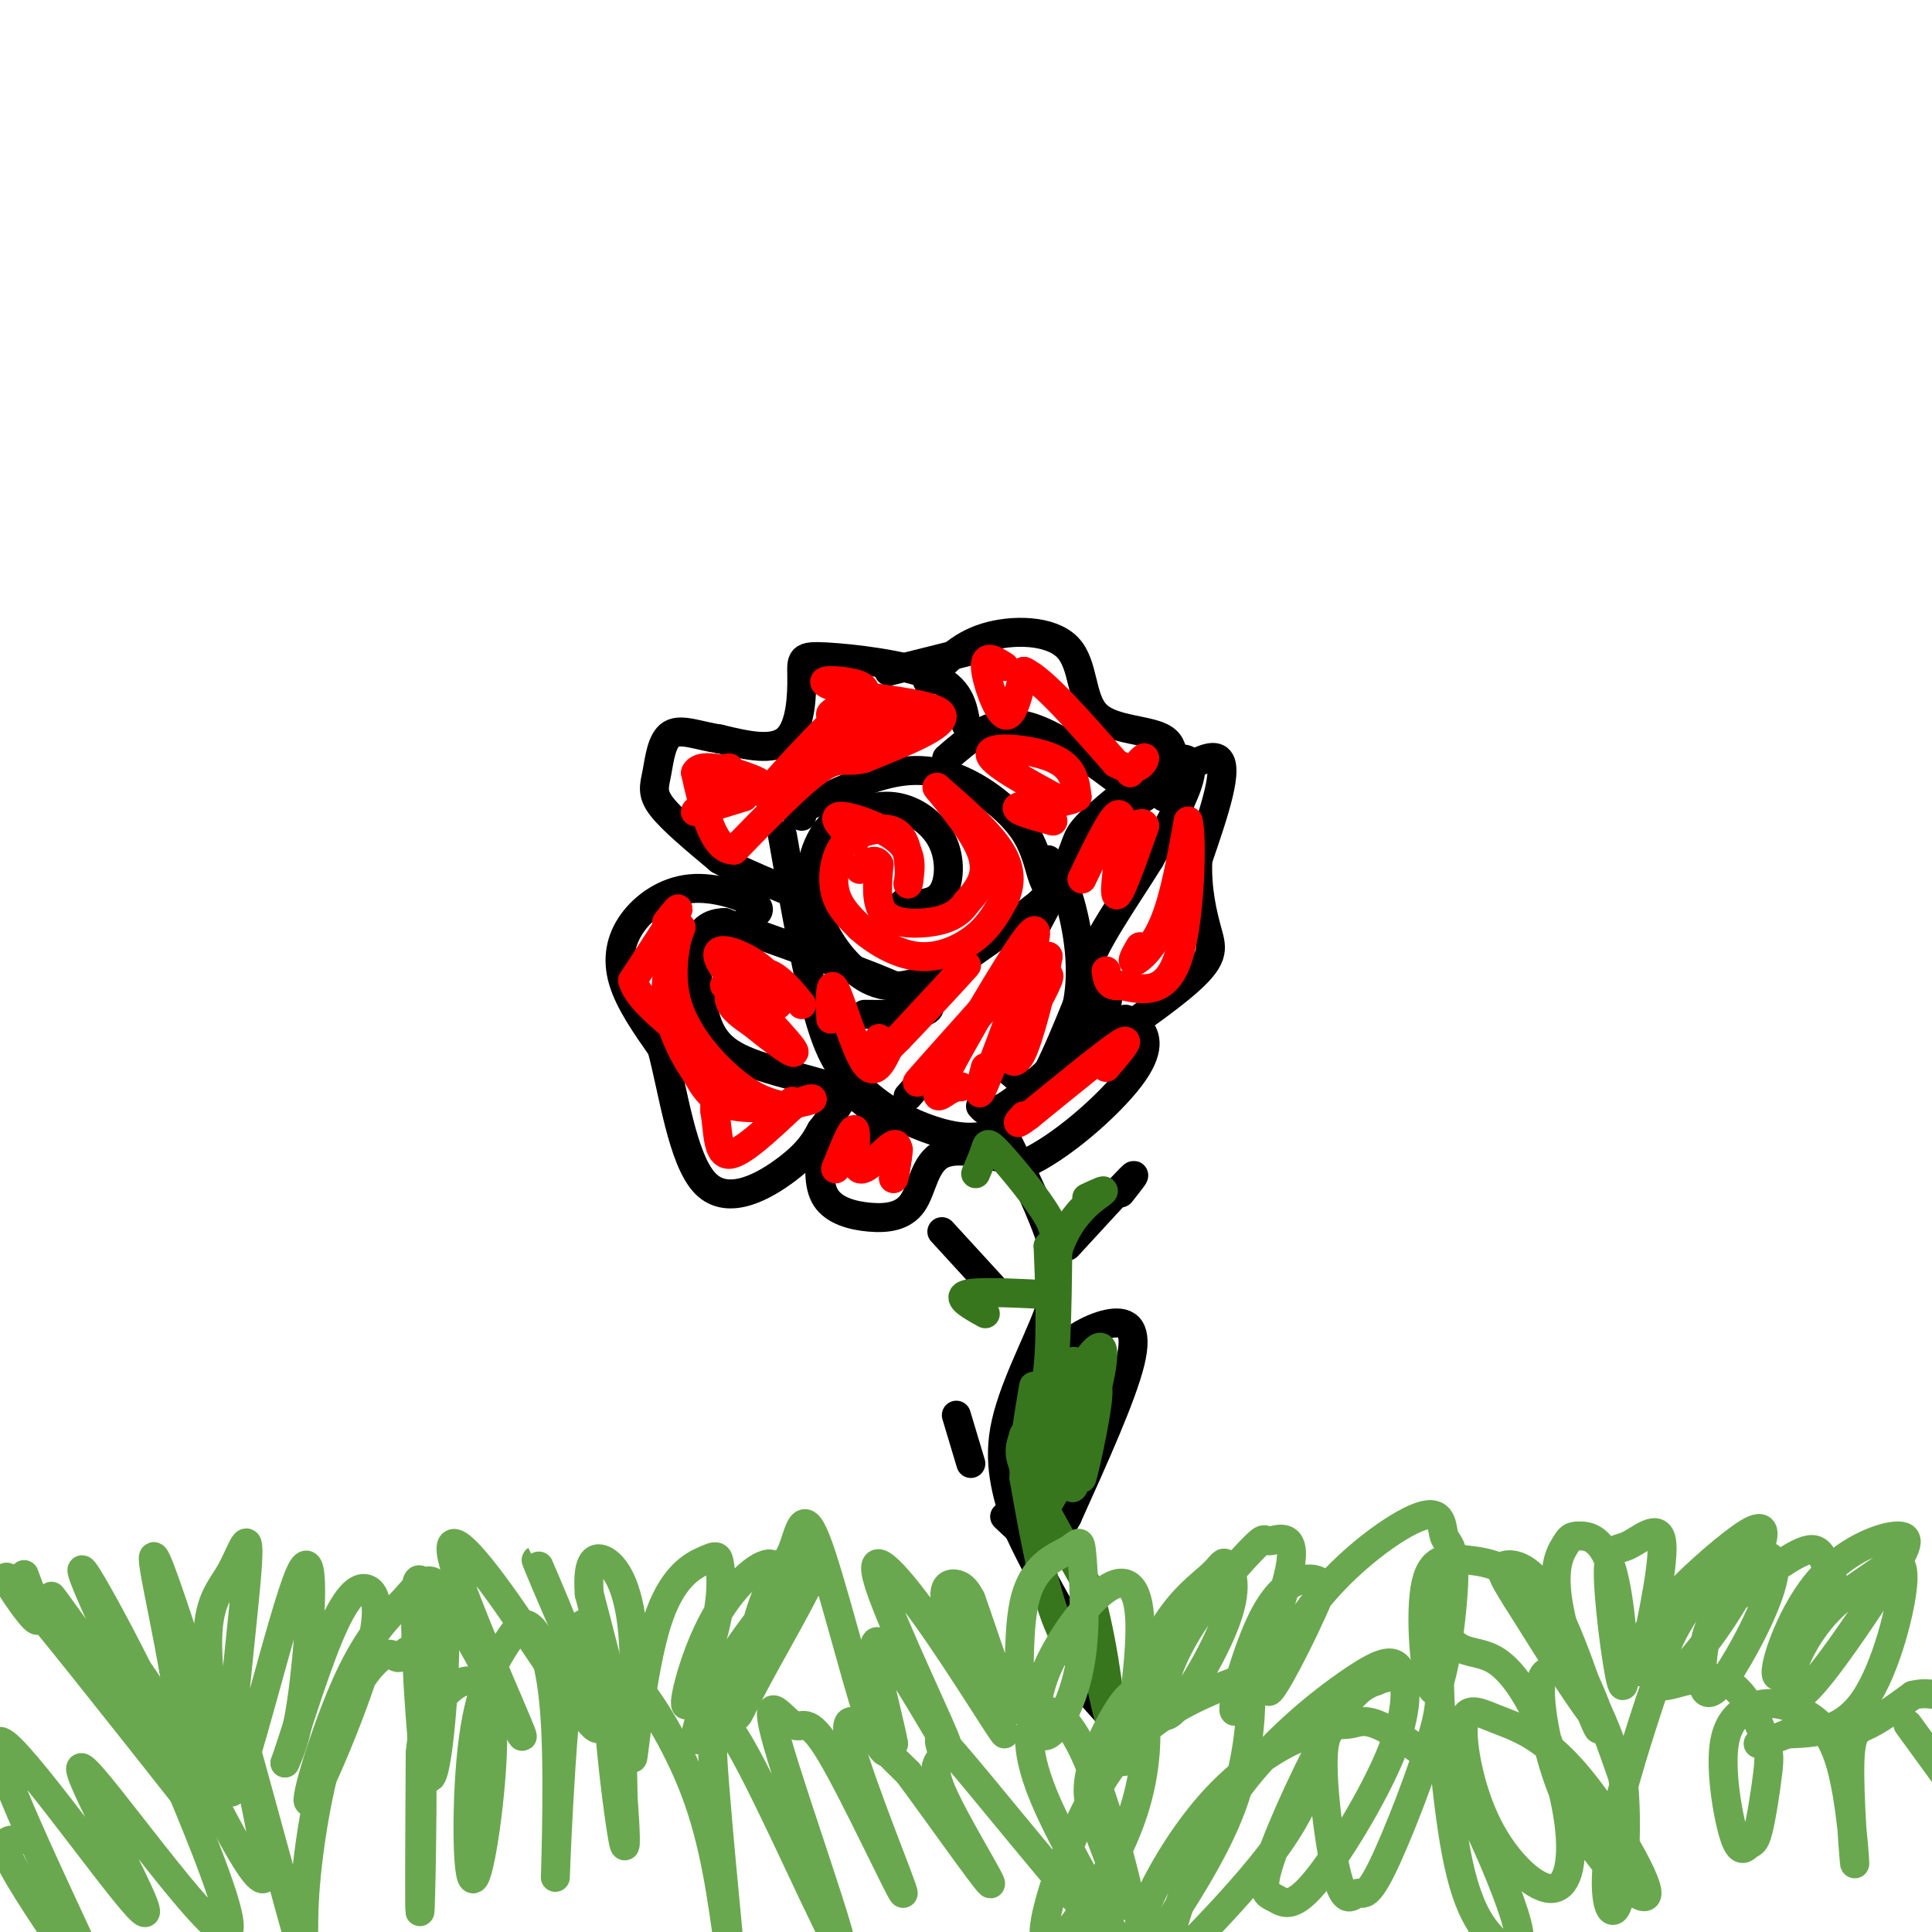 <svg viewBox='0 0 400 400' version='1.1' xmlns='http://www.w3.org/2000/svg' xmlns:xlink='http://www.w3.org/1999/xlink'><g fill='none' stroke='rgb(0,0,0)' stroke-width='6' stroke-linecap='round' stroke-linejoin='round'><path d='M187,187c3.155,0.173 6.310,0.345 8,-2c1.690,-2.345 1.917,-7.208 0,-11c-1.917,-3.792 -5.976,-6.512 -10,-7c-4.024,-0.488 -8.012,1.256 -12,3'/><path d='M173,170c-3.308,2.761 -5.577,8.163 -5,14c0.577,5.837 4.002,12.110 8,16c3.998,3.890 8.571,5.397 15,3c6.429,-2.397 14.715,-8.699 23,-15'/><path d='M214,188c4.108,-3.221 2.877,-3.772 2,-6c-0.877,-2.228 -1.400,-6.133 -4,-10c-2.600,-3.867 -7.277,-7.695 -12,-10c-4.723,-2.305 -9.492,-3.087 -15,-2c-5.508,1.087 -11.754,4.044 -18,7'/><path d='M167,167c-3.167,1.500 -2.083,1.750 -1,2'/><path d='M162,173c2.667,15.167 5.333,30.333 8,39c2.667,8.667 5.333,10.833 8,13'/><path d='M178,225c3.774,3.881 9.208,7.083 15,9c5.792,1.917 11.940,2.548 17,-2c5.060,-4.548 9.030,-14.274 13,-24'/><path d='M223,208c1.756,-8.533 -0.356,-17.867 -2,-23c-1.644,-5.133 -2.822,-6.067 -4,-7'/><path d='M206,231c4.363,8.810 8.726,17.619 11,24c2.274,6.381 2.458,10.333 0,17c-2.458,6.667 -7.560,16.048 -9,24c-1.440,7.952 0.780,14.476 3,21'/><path d='M211,317c5.400,11.889 17.400,31.111 21,38c3.600,6.889 -1.200,1.444 -6,-4'/><path d='M215,309c-3.026,-1.851 -6.051,-3.702 -7,-6c-0.949,-2.298 0.179,-5.044 2,-9c1.821,-3.956 4.333,-9.122 8,-13c3.667,-3.878 8.487,-6.467 12,-7c3.513,-0.533 5.718,0.991 4,8c-1.718,7.009 -7.359,19.505 -13,32'/><path d='M221,314c-3.311,6.311 -5.089,6.089 -7,5c-1.911,-1.089 -3.956,-3.044 -6,-5'/><path d='M201,303c0.000,0.000 -3.000,-10.000 -3,-10'/><path d='M206,267c0.000,0.000 -11.000,-12.000 -11,-12'/><path d='M221,258c5.583,-6.083 11.167,-12.167 13,-14c1.833,-1.833 -0.083,0.583 -2,3'/><path d='M196,157c4.500,-3.917 9.000,-7.833 15,-7c6.000,0.833 13.500,6.417 21,12'/><path d='M232,162c3.440,3.262 1.542,5.417 5,3c3.458,-2.417 12.274,-9.405 15,-8c2.726,1.405 -0.637,11.202 -4,21'/><path d='M248,178c-0.279,6.275 1.025,11.463 2,15c0.975,3.537 1.622,5.422 -5,11c-6.622,5.578 -20.514,14.848 -27,19c-6.486,4.152 -5.568,3.186 -6,2c-0.432,-1.186 -2.216,-2.593 -4,-4'/><path d='M200,150c-0.617,-3.756 -1.234,-7.512 -7,-10c-5.766,-2.488 -16.679,-3.708 -22,-4c-5.321,-0.292 -5.048,0.344 -5,4c0.048,3.656 -0.129,10.330 -3,13c-2.871,2.670 -8.435,1.335 -14,0'/><path d='M149,153c-4.271,-0.635 -7.949,-2.222 -10,-1c-2.051,1.222 -2.475,5.252 -3,8c-0.525,2.748 -1.150,4.214 1,7c2.150,2.786 7.075,6.893 12,11'/><path d='M149,178c6.444,3.622 16.556,7.178 20,9c3.444,1.822 0.222,1.911 -3,2'/><path d='M155,190c1.560,-0.789 3.120,-1.579 1,-3c-2.120,-1.421 -7.919,-3.474 -13,-3c-5.081,0.474 -9.445,3.474 -12,7c-2.555,3.526 -3.301,7.579 -2,12c1.301,4.421 4.651,9.211 8,14'/><path d='M137,217c2.345,8.583 4.208,23.042 9,28c4.792,4.958 12.512,0.417 17,-3c4.488,-3.417 5.744,-5.708 7,-8'/><path d='M170,234c1.833,-2.333 2.917,-4.167 4,-6'/><path d='M170,237c-0.344,4.188 -0.689,8.376 1,11c1.689,2.624 5.411,3.683 9,4c3.589,0.317 7.043,-0.107 9,-3c1.957,-2.893 2.416,-8.255 6,-10c3.584,-1.745 10.292,0.128 17,2'/><path d='M212,241c7.452,-3.190 17.583,-12.167 22,-18c4.417,-5.833 3.119,-8.524 2,-10c-1.119,-1.476 -2.060,-1.738 -3,-2'/><path d='M188,227c6.750,-7.500 13.500,-15.000 19,-23c5.500,-8.000 9.750,-16.500 14,-25'/><path d='M221,179c2.418,-5.166 1.463,-5.581 5,-9c3.537,-3.419 11.568,-9.844 16,-12c4.432,-2.156 5.266,-0.045 4,4c-1.266,4.045 -4.633,10.022 -8,16'/><path d='M238,178c-4.686,7.557 -12.400,18.448 -13,23c-0.600,4.552 5.915,2.764 4,7c-1.915,4.236 -12.262,14.496 -18,19c-5.738,4.504 -6.869,3.252 -8,2'/><path d='M179,210c8.417,0.083 16.833,0.167 12,-3c-4.833,-3.167 -22.917,-9.583 -41,-16'/><path d='M150,191c-7.632,0.220 -6.211,8.770 -5,15c1.211,6.230 2.211,10.139 8,13c5.789,2.861 16.368,4.675 22,7c5.632,2.325 6.316,5.163 7,8'/><path d='M182,234c1.222,2.000 0.778,3.000 1,3c0.222,-0.000 1.111,-1.000 2,-2'/><path d='M200,135c0.000,0.000 -16.000,4.000 -16,4'/><path d='M192,141c3.217,-3.628 6.434,-7.257 12,-9c5.566,-1.743 13.482,-1.601 17,2c3.518,3.601 2.640,10.662 6,14c3.360,3.338 10.960,2.954 14,5c3.040,2.046 1.520,6.523 0,11'/><path d='M241,164c0.000,1.833 0.000,0.917 0,0'/></g>
<g fill='none' stroke='rgb(255,0,0)' stroke-width='6' stroke-linecap='round' stroke-linejoin='round'><path d='M160,165c8.978,-10.267 17.956,-20.533 16,-19c-1.956,1.533 -14.844,14.867 -17,18c-2.156,3.133 6.422,-3.933 15,-11'/><path d='M174,153c3.794,-2.061 5.780,-1.712 4,0c-1.780,1.712 -7.325,4.787 -6,4c1.325,-0.787 9.520,-5.438 13,-7c3.480,-1.562 2.245,-0.036 -2,2c-4.245,2.036 -11.498,4.582 -12,4c-0.502,-0.582 5.749,-4.291 12,-8'/><path d='M183,148c-1.209,-0.976 -10.231,0.584 -11,0c-0.769,-0.584 6.716,-3.311 7,-5c0.284,-1.689 -6.633,-2.340 -8,-2c-1.367,0.340 2.817,1.670 7,3'/><path d='M178,144c5.578,0.956 16.022,1.844 17,4c0.978,2.156 -7.511,5.578 -16,9'/><path d='M179,157c-3.689,1.089 -4.911,-0.689 -9,2c-4.089,2.689 -11.044,9.844 -18,17'/><path d='M152,176c-4.333,0.167 -6.167,-7.917 -8,-16'/><path d='M144,160c1.046,-2.357 7.662,-0.250 11,1c3.338,1.250 3.399,1.644 0,3c-3.399,1.356 -10.257,3.673 -11,4c-0.743,0.327 4.628,-1.337 10,-3'/><path d='M154,165c-0.444,-1.267 -6.556,-2.933 -8,-4c-1.444,-1.067 1.778,-1.533 5,-2'/><path d='M177,174c-2.556,-2.467 -5.111,-4.933 -3,-5c2.111,-0.067 8.889,2.267 12,5c3.111,2.733 2.556,5.867 2,9'/><path d='M188,183c0.419,-0.492 0.466,-6.223 -1,-9c-1.466,-2.777 -4.444,-2.600 -7,-2c-2.556,0.600 -4.688,1.623 -6,4c-1.312,2.377 -1.803,6.108 -1,9c0.803,2.892 2.902,4.946 5,7'/><path d='M178,192c2.845,2.583 7.458,5.542 12,6c4.542,0.458 9.012,-1.583 12,-4c2.988,-2.417 4.494,-5.208 6,-8'/><path d='M208,186c1.289,-2.889 1.511,-6.111 -1,-10c-2.511,-3.889 -7.756,-8.444 -13,-13'/><path d='M194,163c0.111,0.378 6.889,7.822 9,13c2.111,5.178 -0.444,8.089 -3,11'/><path d='M200,187c-1.750,2.607 -4.625,3.625 -8,4c-3.375,0.375 -7.250,0.107 -9,-2c-1.750,-2.107 -1.375,-6.054 -1,-10'/><path d='M182,179c-0.833,-1.500 -2.417,-0.250 -4,1'/><path d='M172,211c-0.133,-4.267 -0.267,-8.533 1,-6c1.267,2.533 3.933,11.867 6,15c2.067,3.133 3.533,0.067 5,-3'/><path d='M184,217c4.956,-4.911 14.844,-15.689 16,-17c1.156,-1.311 -6.422,6.844 -14,15'/><path d='M186,215c-3.000,2.500 -3.500,1.250 -4,0'/><path d='M199,225c-0.798,0.048 -1.595,0.095 -3,1c-1.405,0.905 -3.417,2.667 0,-4c3.417,-6.667 12.262,-21.762 16,-27c3.738,-5.238 2.369,-0.619 1,4'/><path d='M213,199c-1.844,6.311 -6.956,20.089 -9,25c-2.044,4.911 -1.022,0.956 0,-3'/><path d='M236,196c-0.978,1.689 -1.956,3.378 -1,3c0.956,-0.378 3.844,-2.822 6,-8c2.156,-5.178 3.578,-13.089 5,-21'/><path d='M246,170c0.867,2.689 0.533,19.911 -2,28c-2.533,8.089 -7.267,7.044 -12,6'/><path d='M232,204c-2.500,0.500 -2.750,-1.250 -3,-3'/><path d='M224,182c3.622,-7.578 7.244,-15.156 8,-13c0.756,2.156 -1.356,14.044 -1,16c0.356,1.956 3.178,-6.022 6,-14'/><path d='M237,171c-0.333,-1.667 -4.167,1.167 -8,4'/><path d='M220,166c-7.667,-4.156 -15.333,-8.311 -15,-10c0.333,-1.689 8.667,-0.911 13,1c4.333,1.911 4.667,4.956 5,8'/><path d='M223,165c-2.200,1.556 -10.200,1.444 -12,2c-1.800,0.556 2.600,1.778 7,3'/><path d='M208,138c-2.044,-1.311 -4.089,-2.622 -4,0c0.089,2.622 2.311,9.178 4,10c1.689,0.822 2.844,-4.089 4,-9'/><path d='M212,139c3.833,1.667 11.417,10.333 19,19'/><path d='M231,158c4.422,2.600 5.978,-0.400 6,-1c0.022,-0.600 -1.489,1.200 -3,3'/><path d='M166,208c-1.976,-2.417 -3.952,-4.833 -6,-6c-2.048,-1.167 -4.167,-1.083 -6,0c-1.833,1.083 -3.381,3.167 -3,5c0.381,1.833 2.690,3.417 5,5'/><path d='M156,212c3.609,2.987 10.132,7.955 8,5c-2.132,-2.955 -12.920,-13.834 -15,-18c-2.080,-4.166 4.549,-1.619 8,1c3.451,2.619 3.726,5.309 4,8'/><path d='M161,208c-1.167,0.667 -6.083,-1.667 -11,-4'/><path d='M138,191c1.583,-2.000 3.167,-4.000 2,-2c-1.167,2.000 -5.083,8.000 -9,14'/><path d='M131,203c1.311,4.711 9.089,9.489 13,14c3.911,4.511 3.956,8.756 4,13'/><path d='M148,230c0.711,4.467 0.489,9.133 3,9c2.511,-0.133 7.756,-5.067 13,-10'/><path d='M164,229c3.488,-1.917 5.708,-1.708 3,-1c-2.708,0.708 -10.345,1.917 -15,1c-4.655,-0.917 -6.327,-3.958 -8,-7'/><path d='M144,222c-2.711,-3.756 -5.489,-9.644 -6,-15c-0.511,-5.356 1.244,-10.178 3,-15'/><path d='M141,192c-0.357,0.119 -2.750,7.917 -1,15c1.750,7.083 7.643,13.452 12,17c4.357,3.548 7.179,4.274 10,5'/><path d='M162,229c2.000,0.667 2.000,-0.167 2,-1'/><path d='M206,206c-8.500,9.500 -17.000,19.000 -16,18c1.000,-1.000 11.500,-12.500 22,-24'/><path d='M212,200c2.163,-0.510 -3.431,10.214 -3,11c0.431,0.786 6.885,-8.365 8,-9c1.115,-0.635 -3.110,7.247 -4,8c-0.890,0.753 1.555,-5.624 4,-12'/><path d='M217,198c-0.311,2.356 -3.089,14.244 -5,19c-1.911,4.756 -2.956,2.378 -4,0'/><path d='M173,242c1.786,-4.476 3.571,-8.952 4,-8c0.429,0.952 -0.500,7.333 1,8c1.500,0.667 5.429,-4.381 7,-5c1.571,-0.619 0.786,3.190 0,7'/><path d='M185,244c0.167,0.167 0.583,-2.917 1,-6'/><path d='M229,221c2.833,-3.333 5.667,-6.667 3,-5c-2.667,1.667 -10.833,8.333 -19,15'/><path d='M213,231c-3.333,2.500 -2.167,1.250 -1,0'/></g>
<g fill='none' stroke='rgb(56,118,29)' stroke-width='6' stroke-linecap='round' stroke-linejoin='round'><path d='M214,287c-1.024,6.050 -2.047,12.101 -2,16c0.047,3.899 1.165,5.647 3,1c1.835,-4.647 4.389,-15.689 6,-20c1.611,-4.311 2.280,-1.891 2,5c-0.280,6.891 -1.509,18.255 -1,19c0.509,0.745 2.754,-9.127 5,-19'/><path d='M227,289c-0.270,2.467 -3.443,18.136 -3,17c0.443,-1.136 4.504,-19.075 3,-19c-1.504,0.075 -8.573,18.164 -10,23c-1.427,4.836 2.786,-3.582 7,-12'/><path d='M224,298c2.511,-6.844 5.289,-17.956 4,-19c-1.289,-1.044 -6.644,7.978 -12,17'/><path d='M202,243c0.804,-1.875 1.607,-3.750 2,-5c0.393,-1.250 0.375,-1.875 3,1c2.625,2.875 7.893,9.250 10,13c2.107,3.750 1.054,4.875 0,6'/><path d='M217,258c0.222,5.867 0.778,17.533 0,25c-0.778,7.467 -2.889,10.733 -5,14'/><path d='M212,297c-1.089,3.200 -1.311,4.200 1,9c2.311,4.800 7.156,13.400 12,22'/><path d='M225,328c3.067,9.689 4.733,22.911 5,27c0.267,4.089 -0.867,-0.956 -2,-6'/><path d='M228,349c-2.000,-2.489 -6.000,-5.711 -9,-13c-3.000,-7.289 -5.000,-18.644 -7,-30'/><path d='M212,306c-0.067,-6.578 3.267,-8.022 5,-15c1.733,-6.978 1.867,-19.489 2,-32'/><path d='M219,259c2.444,-7.689 7.556,-10.911 9,-12c1.444,-1.089 -0.778,-0.044 -3,1'/><path d='M216,268c-7.000,-0.333 -14.000,-0.667 -16,0c-2.000,0.667 1.000,2.333 4,4'/></g>
<g fill='none' stroke='rgb(106,168,79)' stroke-width='6' stroke-linecap='round' stroke-linejoin='round'><path d='M5,326c2.111,5.600 4.222,11.200 2,9c-2.222,-2.200 -8.778,-12.200 -4,-7c4.778,5.200 20.889,25.600 37,46'/><path d='M19,342c-5.883,-8.195 -11.766,-16.390 -6,-8c5.766,8.390 23.180,33.364 23,29c-0.180,-4.364 -17.956,-38.067 -19,-38c-1.044,0.067 14.642,33.903 19,36c4.358,2.097 -2.612,-27.544 -4,-36c-1.388,-8.456 2.806,4.272 7,17'/><path d='M39,342c2.911,10.243 6.688,27.349 7,27c0.312,-0.349 -2.843,-18.155 -3,-28c-0.157,-9.845 2.682,-11.729 5,-16c2.318,-4.271 4.116,-10.929 3,2c-1.116,12.929 -5.144,45.445 -3,44c2.144,-1.445 10.462,-36.851 14,-45c3.538,-8.149 2.297,10.957 1,22c-1.297,11.043 -2.648,14.021 -4,17'/><path d='M59,365c0.993,-2.559 5.474,-17.457 9,-26c3.526,-8.543 6.097,-10.733 8,-10c1.903,0.733 3.139,4.388 0,15c-3.139,10.612 -10.652,28.181 -12,29c-1.348,0.819 3.469,-15.113 8,-25c4.531,-9.887 8.774,-13.730 11,-16c2.226,-2.270 2.434,-2.967 4,-4c1.566,-1.033 4.492,-2.401 5,8c0.508,10.401 -1.400,32.571 -3,32c-1.600,-0.571 -2.892,-23.885 -3,-34c-0.108,-10.115 0.969,-7.033 3,-4c2.031,3.033 5.015,6.016 8,9'/><path d='M97,339c4.654,8.015 12.291,23.554 11,20c-1.291,-3.554 -11.508,-26.201 -14,-35c-2.492,-8.799 2.741,-3.750 11,8c8.259,11.750 19.544,30.201 19,25c-0.544,-5.201 -12.916,-34.054 -13,-34c-0.084,0.054 12.119,29.015 16,35c3.881,5.985 -0.559,-11.008 -5,-28'/><path d='M122,330c-0.469,-6.297 0.858,-8.041 3,-7c2.142,1.041 5.099,4.867 6,15c0.901,10.133 -0.253,26.572 0,26c0.253,-0.572 1.913,-18.157 5,-28c3.087,-9.843 7.601,-11.946 10,-13c2.399,-1.054 2.682,-1.059 3,1c0.318,2.059 0.671,6.182 -1,13c-1.671,6.818 -5.365,16.333 -6,16c-0.635,-0.333 1.791,-10.513 6,-18c4.209,-7.487 10.203,-12.282 12,-11c1.797,1.282 -0.601,8.641 -3,16'/><path d='M157,340c-3.207,7.543 -9.724,18.401 -12,20c-2.276,1.599 -0.309,-6.059 6,-16c6.309,-9.941 16.961,-22.163 18,-21c1.039,1.163 -7.534,15.712 -12,24c-4.466,8.288 -4.824,10.316 -4,6c0.824,-4.316 2.828,-14.974 5,-21c2.172,-6.026 4.510,-7.419 6,-11c1.490,-3.581 2.132,-9.349 5,-2c2.868,7.349 7.962,27.814 11,37c3.038,9.186 4.019,7.093 5,5'/><path d='M185,361c-1.005,-5.790 -6.017,-22.765 -3,-21c3.017,1.765 14.062,22.271 14,21c-0.062,-1.271 -11.230,-24.318 -14,-33c-2.770,-8.682 2.857,-2.998 10,7c7.143,9.998 15.801,24.309 16,24c0.199,-0.309 -8.062,-15.237 -11,-23c-2.938,-7.763 -0.554,-8.361 1,-8c1.554,0.361 2.277,1.680 3,3'/><path d='M201,331c2.516,6.844 7.305,22.455 9,23c1.695,0.545 0.296,-13.977 2,-22c1.704,-8.023 6.513,-9.546 9,-11c2.487,-1.454 2.654,-2.839 3,1c0.346,3.839 0.873,12.903 0,20c-0.873,7.097 -3.144,12.227 -5,15c-1.856,2.773 -3.297,3.190 -4,1c-0.703,-2.190 -0.669,-6.987 2,-13c2.669,-6.013 7.973,-13.240 12,-16c4.027,-2.760 6.776,-1.051 7,7c0.224,8.051 -2.079,22.443 -3,27c-0.921,4.557 -0.461,-0.722 0,-6'/><path d='M233,357c1.240,-4.845 4.342,-13.957 8,-20c3.658,-6.043 7.874,-9.016 10,-11c2.126,-1.984 2.161,-2.979 3,-2c0.839,0.979 2.480,3.933 0,11c-2.480,7.067 -9.082,18.247 -12,20c-2.918,1.753 -2.150,-5.920 2,-14c4.150,-8.080 11.684,-16.565 15,-20c3.316,-3.435 2.414,-1.818 4,-2c1.586,-0.182 5.660,-2.162 4,6c-1.660,8.162 -9.053,26.466 -11,29c-1.947,2.534 1.553,-10.702 5,-18c3.447,-7.298 6.842,-8.656 9,-9c2.158,-0.344 3.079,0.328 4,1'/><path d='M274,328c-2.080,5.922 -9.279,20.226 -11,22c-1.721,1.774 2.035,-8.981 9,-18c6.965,-9.019 17.138,-16.302 22,-18c4.862,-1.698 4.411,2.188 5,4c0.589,1.812 2.216,1.548 2,9c-0.216,7.452 -2.275,22.618 -4,23c-1.725,0.382 -3.117,-14.022 -2,-21c1.117,-6.978 4.743,-6.530 9,-6c4.257,0.530 9.146,1.143 15,9c5.854,7.857 12.673,22.959 12,24c-0.673,1.041 -8.836,-11.980 -17,-25'/><path d='M314,331c-3.508,-5.504 -3.777,-6.763 -2,-7c1.777,-0.237 5.602,0.549 10,9c4.398,8.451 9.370,24.567 9,25c-0.370,0.433 -6.081,-14.817 -8,-24c-1.919,-9.183 -0.044,-12.298 1,-14c1.044,-1.702 1.258,-1.991 3,-2c1.742,-0.009 5.014,0.262 7,8c1.986,7.738 2.687,22.944 2,23c-0.687,0.056 -2.761,-15.036 -3,-22c-0.239,-6.964 1.359,-5.798 4,-7c2.641,-1.202 6.326,-4.772 7,-1c0.674,3.772 -1.663,14.886 -4,26'/><path d='M340,345c-1.209,3.360 -2.231,-1.242 1,-7c3.231,-5.758 10.714,-12.674 16,-17c5.286,-4.326 8.374,-6.064 8,-3c-0.374,3.064 -4.212,10.929 -9,18c-4.788,7.071 -10.527,13.347 -12,12c-1.473,-1.347 1.320,-10.316 7,-17c5.680,-6.684 14.248,-11.084 16,-8c1.752,3.084 -3.313,13.650 -7,20c-3.687,6.350 -5.998,8.484 -7,7c-1.002,-1.484 -0.697,-6.585 0,-10c0.697,-3.415 1.785,-5.142 5,-8c3.215,-2.858 8.558,-6.846 12,-9c3.442,-2.154 4.983,-2.472 6,-2c1.017,0.472 1.508,1.736 2,3'/><path d='M378,324c0.973,0.818 2.407,1.362 0,7c-2.407,5.638 -8.655,16.368 -10,16c-1.345,-0.368 2.213,-11.835 8,-19c5.787,-7.165 13.804,-10.028 17,-10c3.196,0.028 1.573,2.946 -3,10c-4.573,7.054 -12.095,18.242 -16,22c-3.905,3.758 -4.192,0.085 -3,-4c1.192,-4.085 3.864,-8.584 7,-12c3.136,-3.416 6.738,-5.751 10,-8c3.262,-2.249 6.186,-4.413 6,1c-0.186,5.413 -3.482,18.404 -8,25c-4.518,6.596 -10.259,6.798 -16,7'/><path d='M370,359c-3.667,1.500 -4.833,1.750 -6,2'/><path d='M4,381c-2.000,-0.167 -4.000,-0.333 -2,4c2.000,4.333 8.000,13.167 14,22'/><path d='M17,403c-10.727,-23.013 -21.454,-46.026 -16,-42c5.454,4.026 27.088,35.090 29,35c1.912,-0.090 -15.900,-31.333 -13,-30c2.900,1.333 26.512,35.244 30,34c3.488,-1.244 -13.146,-37.641 -18,-50c-4.854,-12.359 2.073,-0.679 9,11'/><path d='M38,361c5.931,10.979 16.258,32.927 17,27c0.742,-5.927 -8.099,-39.729 -8,-40c0.099,-0.271 9.140,32.989 13,47c3.860,14.011 2.538,8.773 3,-1c0.462,-9.773 2.709,-24.082 6,-34c3.291,-9.918 7.628,-15.445 10,-17c2.372,-1.555 2.780,0.862 4,0c1.220,-0.862 3.251,-5.001 4,7c0.749,12.001 0.214,40.143 0,45c-0.214,4.857 -0.107,-13.572 0,-32'/><path d='M87,363c0.639,-7.158 2.235,-9.054 4,-11c1.765,-1.946 3.697,-3.941 6,-4c2.303,-0.059 4.977,1.818 5,12c0.023,10.182 -2.605,28.668 -4,29c-1.395,0.332 -1.556,-17.490 0,-29c1.556,-11.510 4.831,-16.710 7,-20c2.169,-3.290 3.233,-4.671 5,-3c1.767,1.671 4.239,6.395 5,20c0.761,13.605 -0.188,36.090 0,31c0.188,-5.090 1.512,-37.755 4,-48c2.488,-10.245 6.139,1.930 8,11c1.861,9.070 1.930,15.035 2,21'/><path d='M129,372c0.503,6.661 0.759,12.812 0,9c-0.759,-3.812 -2.533,-17.589 -3,-26c-0.467,-8.411 0.374,-11.457 4,-8c3.626,3.457 10.036,13.416 14,24c3.964,10.584 5.482,21.792 7,33'/><path d='M151,403c-1.087,-11.319 -2.173,-22.637 -3,-33c-0.827,-10.363 -1.394,-19.770 5,-9c6.394,10.770 19.750,41.716 21,42c1.250,0.284 -9.607,-30.094 -13,-42c-3.393,-11.906 0.679,-5.340 3,-4c2.321,1.340 2.893,-2.547 8,6c5.107,8.547 14.750,29.528 15,29c0.250,-0.528 -8.894,-22.565 -11,-31c-2.106,-8.435 2.827,-3.267 6,0c3.173,3.267 4.587,4.634 6,6'/><path d='M188,367c5.403,7.195 15.909,22.184 17,23c1.091,0.816 -7.233,-12.539 -10,-19c-2.767,-6.461 0.023,-6.028 0,-8c-0.023,-1.972 -2.858,-6.348 5,3c7.858,9.348 26.410,32.420 30,35c3.590,2.580 -7.781,-15.334 -13,-27c-5.219,-11.666 -4.285,-17.086 -2,-19c2.285,-1.914 5.923,-0.323 10,9c4.077,9.323 8.593,26.378 9,30c0.407,3.622 -3.297,-6.189 -7,-16'/><path d='M227,378c-1.671,-4.363 -2.348,-7.269 -1,-12c1.348,-4.731 4.721,-11.287 7,-14c2.279,-2.713 3.463,-1.585 4,3c0.537,4.585 0.426,12.626 -3,22c-3.426,9.374 -10.165,20.081 -14,24c-3.835,3.919 -4.764,1.048 -3,-6c1.764,-7.048 6.222,-18.274 11,-26c4.778,-7.726 9.877,-11.951 15,-15c5.123,-3.049 10.270,-4.920 13,-6c2.730,-1.080 3.043,-1.368 3,3c-0.043,4.368 -0.441,13.391 -4,23c-3.559,9.609 -10.280,19.805 -17,30'/><path d='M235,404c0.135,-2.570 0.270,-5.141 3,-11c2.730,-5.859 8.054,-15.007 15,-22c6.946,-6.993 15.514,-11.830 19,-12c3.486,-0.170 1.889,4.327 0,9c-1.889,4.673 -4.068,9.522 -9,16c-4.932,6.478 -12.615,14.584 -17,19c-4.385,4.416 -5.473,5.140 -4,-1c1.473,-6.140 5.508,-19.145 13,-30c7.492,-10.855 18.441,-19.560 25,-24c6.559,-4.440 8.727,-4.616 10,-2c1.273,2.616 1.650,8.023 -2,17c-3.650,8.977 -11.329,21.524 -16,27c-4.671,5.476 -6.334,3.880 -8,3c-1.666,-0.880 -3.333,-1.045 -1,-8c2.333,-6.955 8.667,-20.702 13,-28c4.333,-7.298 6.667,-8.149 9,-9'/><path d='M285,348c3.375,-1.545 7.314,-0.908 10,0c2.686,0.908 4.120,2.088 2,10c-2.120,7.912 -7.792,22.556 -11,29c-3.208,6.444 -3.951,4.687 -5,5c-1.049,0.313 -2.404,2.694 -4,-3c-1.596,-5.694 -3.432,-19.464 -3,-26c0.432,-6.536 3.134,-5.836 5,-6c1.866,-0.164 2.898,-1.190 6,0c3.102,1.190 8.275,4.597 12,8c3.725,3.403 6.003,6.801 9,13c2.997,6.199 6.713,15.200 8,20c1.287,4.800 0.143,5.400 -1,6'/><path d='M312,404c-3.701,-3.093 -7.402,-6.185 -10,-18c-2.598,-11.815 -4.092,-32.352 -4,-41c0.092,-8.648 1.768,-5.408 4,-4c2.232,1.408 5.018,0.982 8,3c2.982,2.018 6.161,6.479 9,13c2.839,6.521 5.340,15.104 6,22c0.660,6.896 -0.521,12.107 -4,12c-3.479,-0.107 -9.257,-5.532 -13,-13c-3.743,-7.468 -5.451,-16.980 -5,-21c0.451,-4.020 3.061,-2.547 7,-1c3.939,1.547 9.209,3.169 16,11c6.791,7.831 15.105,21.869 15,25c-0.105,3.131 -8.628,-4.647 -14,-14c-5.372,-9.353 -7.595,-20.280 -8,-26c-0.405,-5.720 1.006,-6.232 3,-6c1.994,0.232 4.570,1.209 7,5c2.430,3.791 4.715,10.395 7,17'/><path d='M336,368c1.102,8.655 0.357,21.794 -1,26c-1.357,4.206 -3.327,-0.521 -2,-10c1.327,-9.479 5.951,-23.709 8,-30c2.049,-6.291 1.524,-4.641 4,-5c2.476,-0.359 7.954,-2.726 12,-1c4.046,1.726 6.660,7.544 8,11c1.340,3.456 1.408,4.551 1,8c-0.408,3.449 -1.290,9.253 -2,12c-0.710,2.747 -1.248,2.438 -2,3c-0.752,0.562 -1.720,1.994 -3,-2c-1.280,-3.994 -2.874,-13.414 -2,-19c0.874,-5.586 4.214,-7.339 7,-8c2.786,-0.661 5.017,-0.229 8,1c2.983,1.229 6.716,3.255 9,11c2.284,7.745 3.117,21.210 3,21c-0.117,-0.210 -1.185,-14.095 -1,-21c0.185,-6.905 1.624,-6.830 4,-8c2.376,-1.170 5.688,-3.585 9,-6'/><path d='M396,351c3.000,-0.833 6.000,0.083 9,1'/><path d='M403,368c0.000,0.000 -8.000,-11.000 -8,-11'/></g>
</svg>